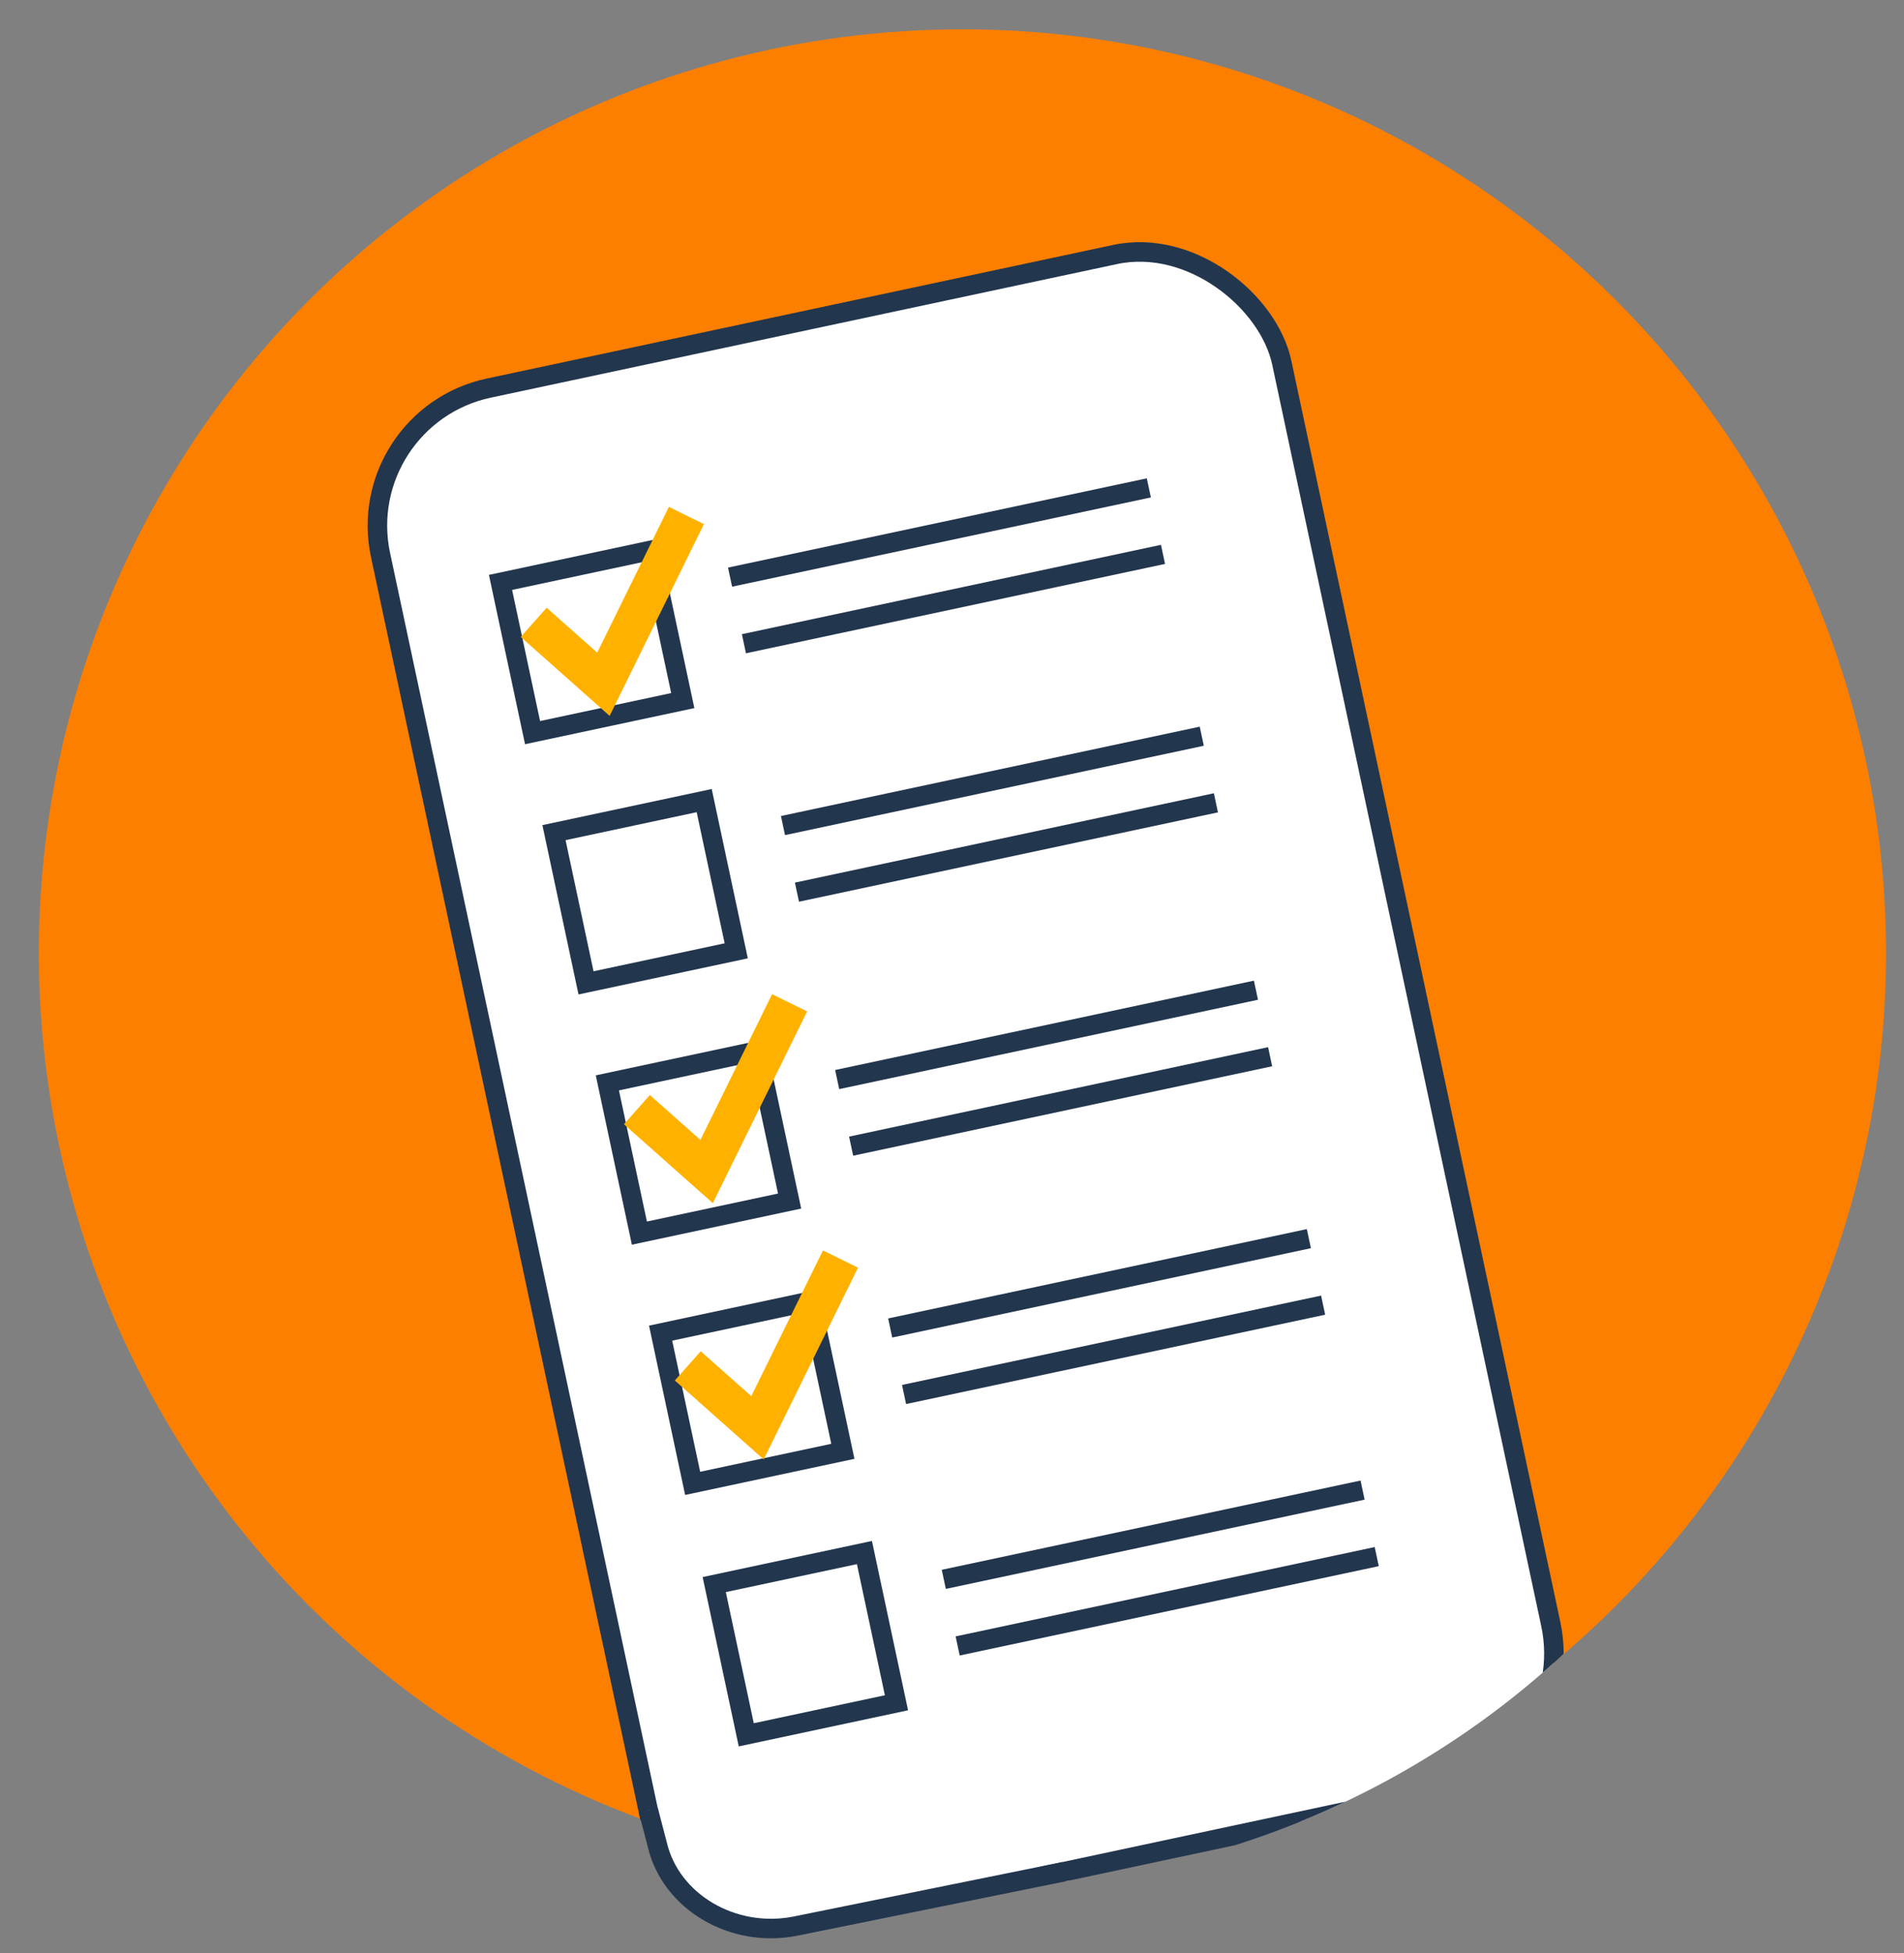 <svg id="Layer_1" data-name="Layer 1" xmlns="http://www.w3.org/2000/svg" viewBox="0 0 195 200"><rect x="0" y="0" width="195" height="200" fill="#808080" stroke="none"/><defs><clipPath id="clip-path"><circle cx="99.55" cy="103.98" r="89.14" fill="none"/></clipPath><style>.cls-4{fill:#fff;stroke:#22364e;stroke-width:2px;stroke-miterlimit:10}</style></defs><circle cx="98.57" cy="97.59" r="94.59" fill="#fc7f00"/><g clip-path="url(#clip-path)"><rect class="cls-4" x="51.71" y="31.14" width="94.38" height="160.87" rx="14.4" transform="rotate(-12.04 98.878 111.58)"/><path class="cls-4" transform="rotate(-12.04 60.62 65.694)" d="M52.73 57.82h15.73v15.73H52.73z"/><path class="cls-4" transform="rotate(-12.04 66.07 91.294)" d="M58.2 83.45h15.73v15.73H58.2z"/><path class="cls-4" transform="rotate(-12.04 71.515 116.94)" d="M63.67 109.08H79.4v15.73H63.67z"/><path class="cls-4" transform="rotate(-12.04 77.007 142.592)" d="M69.13 134.7h15.73v15.73H69.13z"/><path class="cls-4" transform="rotate(-12.04 82.49 168.339)" d="M74.62 160.45h15.73v15.73H74.62z"/><path d="M54.66 63.73l7.14 6.34 8.5-17.28m.14 87.08l7.14 6.34 8.5-17.28m-20.85-15.3l7.14 6.34 8.5-17.28" stroke="#ffb100" stroke-width="4" stroke-miterlimit="10" fill="none"/><path d="M80.19 84.54l42.89-9.15M81.62 91.36l42.91-9.15M74.77 59.1l42.89-9.14M76.19 65.92l42.92-9.15m-27.94 79.22l42.88-9.15M92.59 142.8l42.92-9.15m-49.77-23.1l42.89-9.15m-41.46 15.97l42.91-9.16m-33.42 53.52l42.89-9.14m-41.47 15.96L141 159.4" stroke-miterlimit="10" stroke="#22364e" stroke-width="2" fill="none"/></g><path class="cls-4" d="M66.4 185.38l.92 3.52c1.37 5.83 7.7 9.59 14.09 8.35l27.59-5.59"/></svg>